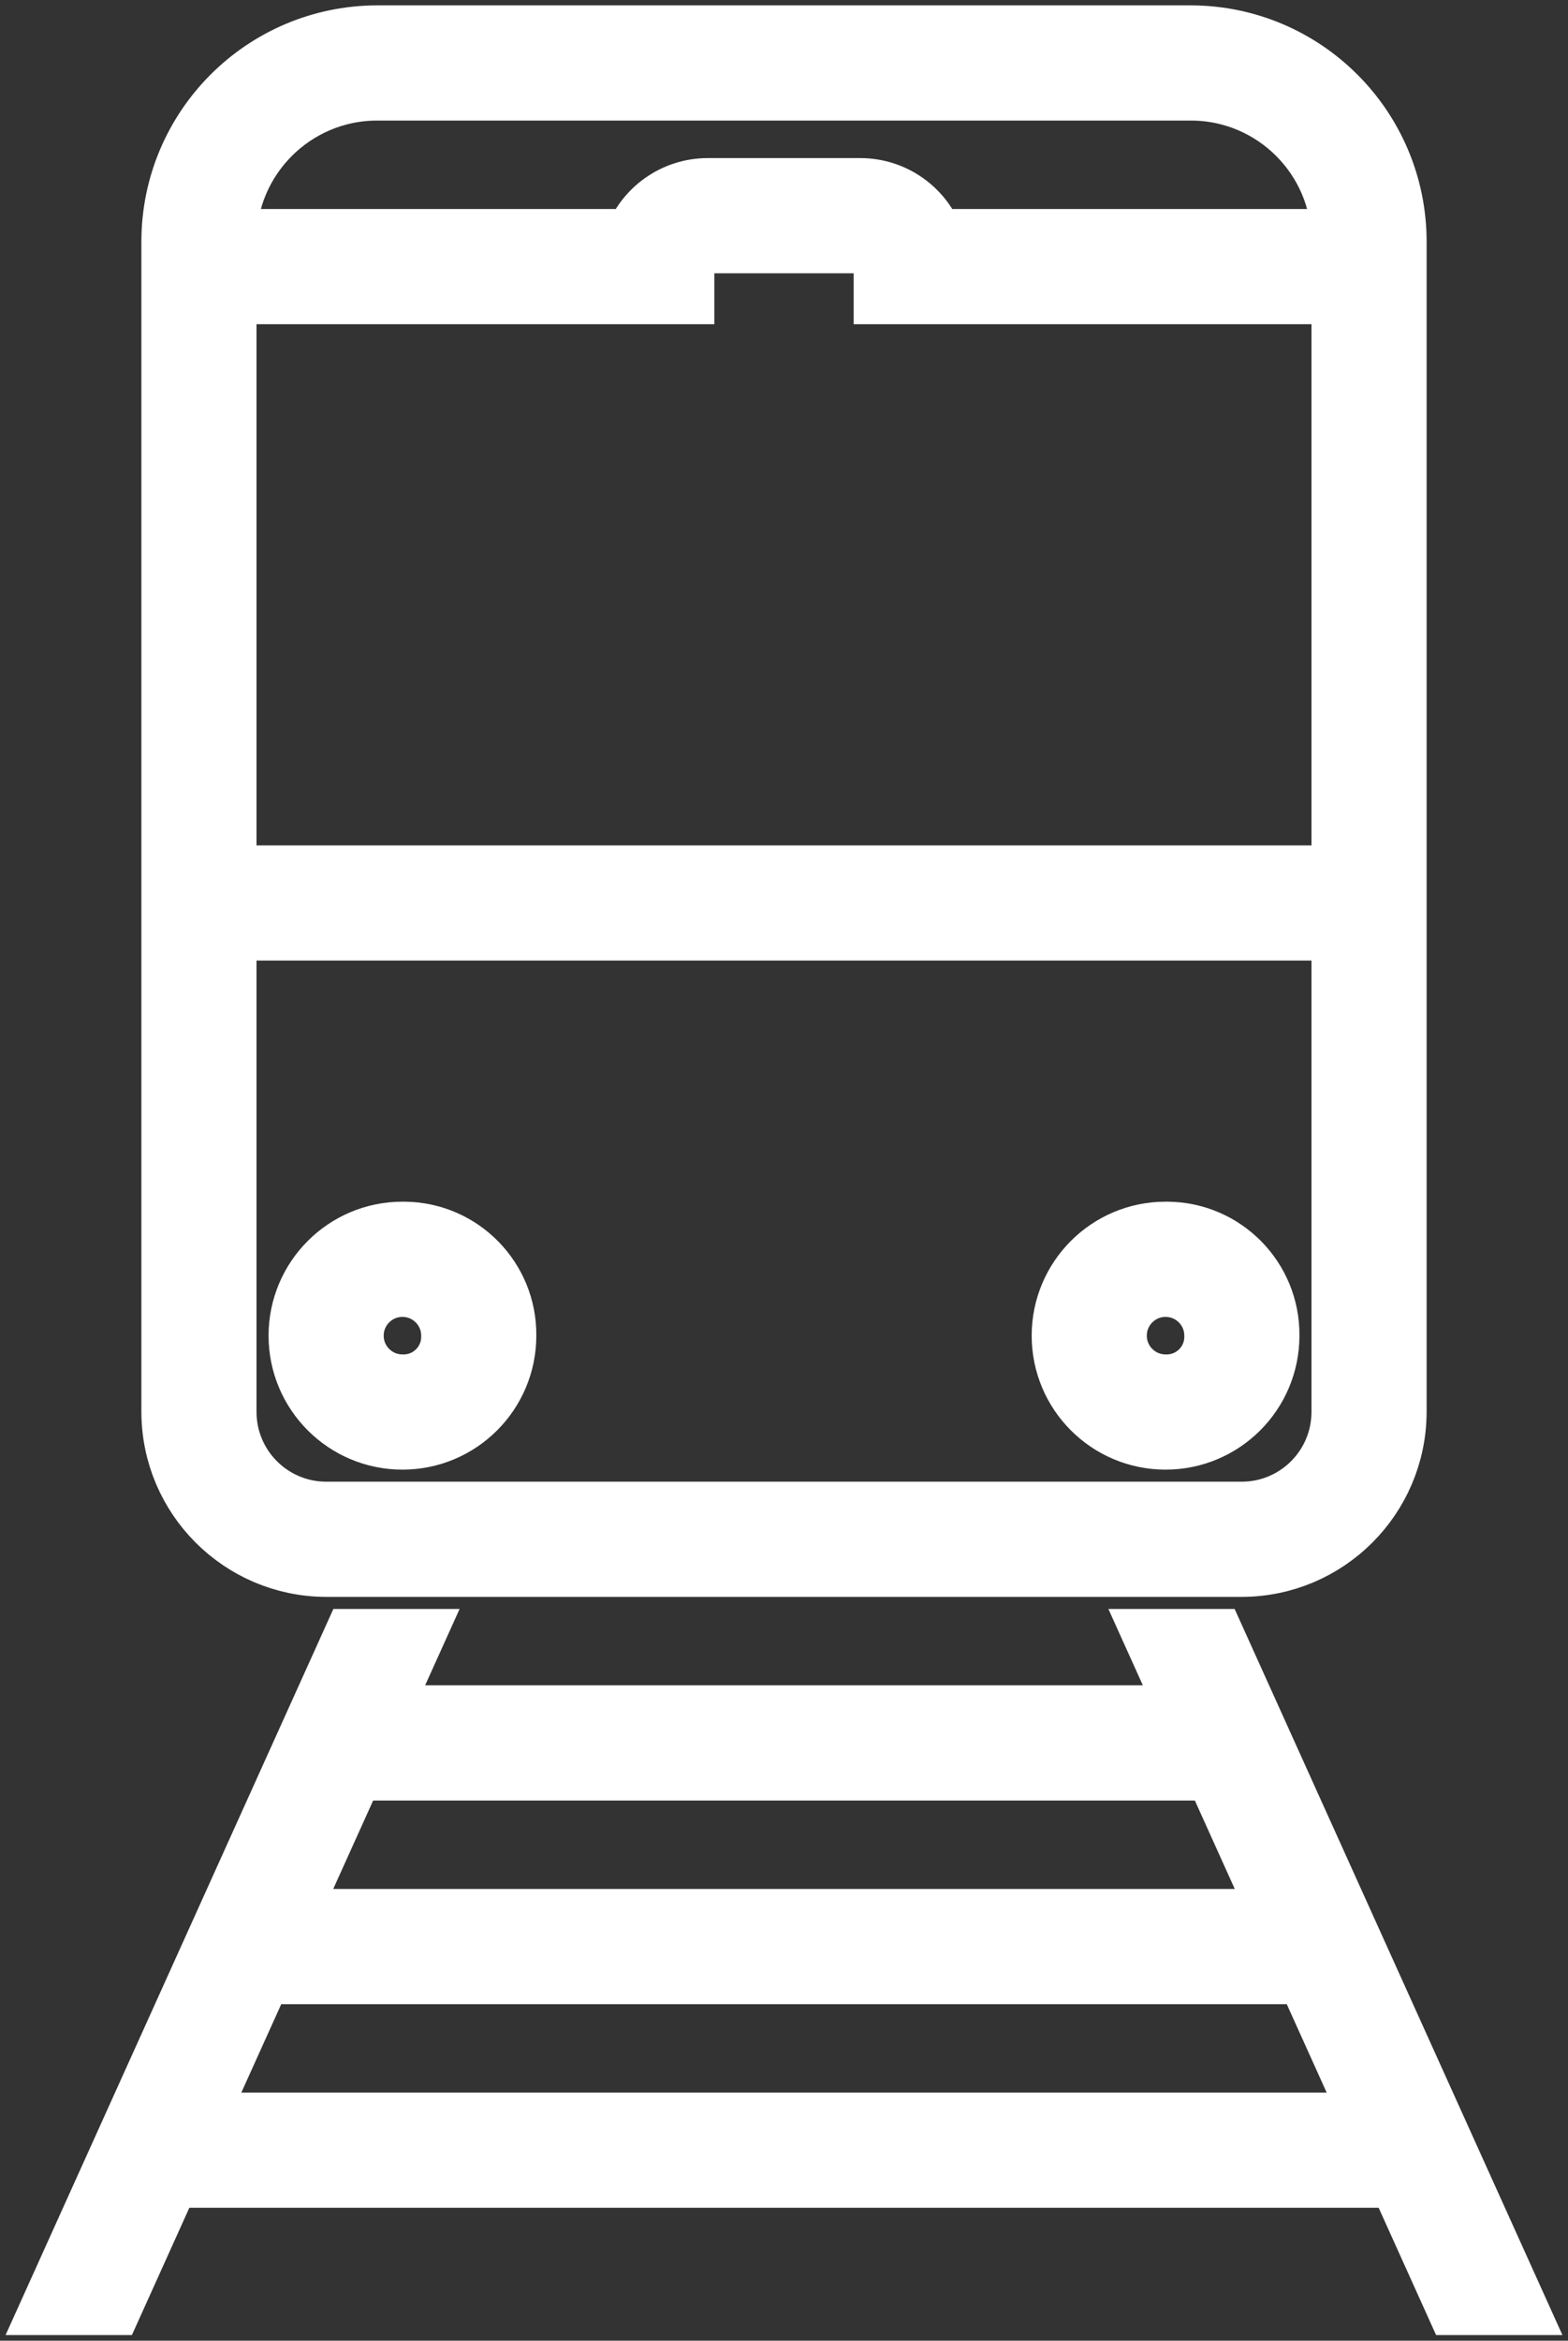 <svg width="122" height="182" viewBox="0 0 122 182" fill="none" xmlns="http://www.w3.org/2000/svg">
<rect x="0" y="0" width="122" height="182" fill="#333333" stroke="none"/>
<path d="M29.333 2.917C20.6 2.944 13.527 10.017 13.5 18.75V109.792C13.521 116.341 18.825 121.646 25.375 121.666H96.625C103.174 121.645 108.478 116.341 108.5 109.792V18.75C108.473 10.017 101.4 2.944 92.666 2.917H29.333ZM104.541 22.708V68.229H17.458V22.708H53.083V20.729C53.083 19.636 53.969 18.75 55.062 18.75H66.937C68.03 18.75 68.917 19.636 68.917 20.729V22.708H104.541ZM96.625 117.708H25.375C21.005 117.702 17.465 114.161 17.458 109.792V72.187H104.541V109.792C104.535 114.161 100.994 117.702 96.625 117.708ZM104.541 18.75H72.54C71.698 16.378 69.454 14.793 66.937 14.792H55.062C52.547 14.795 50.305 16.38 49.463 18.75H17.458C17.467 12.195 22.779 6.884 29.333 6.875H92.666C99.222 6.883 104.534 12.195 104.541 18.75Z" fill="white" stroke="white" stroke-width="5"/>
<path d="M31.312 95.937C26.94 95.937 23.396 99.482 23.396 103.854C23.396 108.226 26.94 111.771 31.312 111.771C35.685 111.771 39.229 108.226 39.229 103.854C39.275 99.528 35.806 95.983 31.479 95.937H31.312ZM31.312 107.812C29.126 107.812 27.354 106.04 27.354 103.854C27.354 101.668 29.126 99.896 31.312 99.896C33.499 99.896 35.271 101.668 35.271 103.854C35.319 105.992 33.626 107.764 31.489 107.812C31.43 107.814 31.371 107.814 31.312 107.812Z" fill="white" stroke="white" stroke-width="5"/>
<path d="M90.687 95.937C86.315 95.937 82.771 99.482 82.771 103.854C82.771 108.226 86.315 111.771 90.687 111.771C95.059 111.771 98.604 108.226 98.604 103.854C98.65 99.528 95.181 95.983 90.854 95.937H90.687ZM90.687 107.812C88.501 107.812 86.729 106.04 86.729 103.854C86.729 101.668 88.501 99.896 90.687 99.896C92.874 99.896 94.646 101.668 94.646 103.854C94.694 105.992 93.001 107.764 90.863 107.812C90.805 107.814 90.746 107.814 90.687 107.812Z" fill="white" stroke="white" stroke-width="5"/>
<path d="M90.111 127.604L92.793 133.541H29.207L31.888 127.604H27.552L4.307 179.062H8.649L13.118 169.166H108.882L113.351 179.062H117.693L94.448 127.604H90.111ZM107.095 165.208H14.905L20.269 153.333H101.731L107.095 165.208ZM99.944 149.375H22.056L27.419 137.5H94.582L99.944 149.375Z" fill="white" stroke="white" stroke-width="5"/>
</svg>
